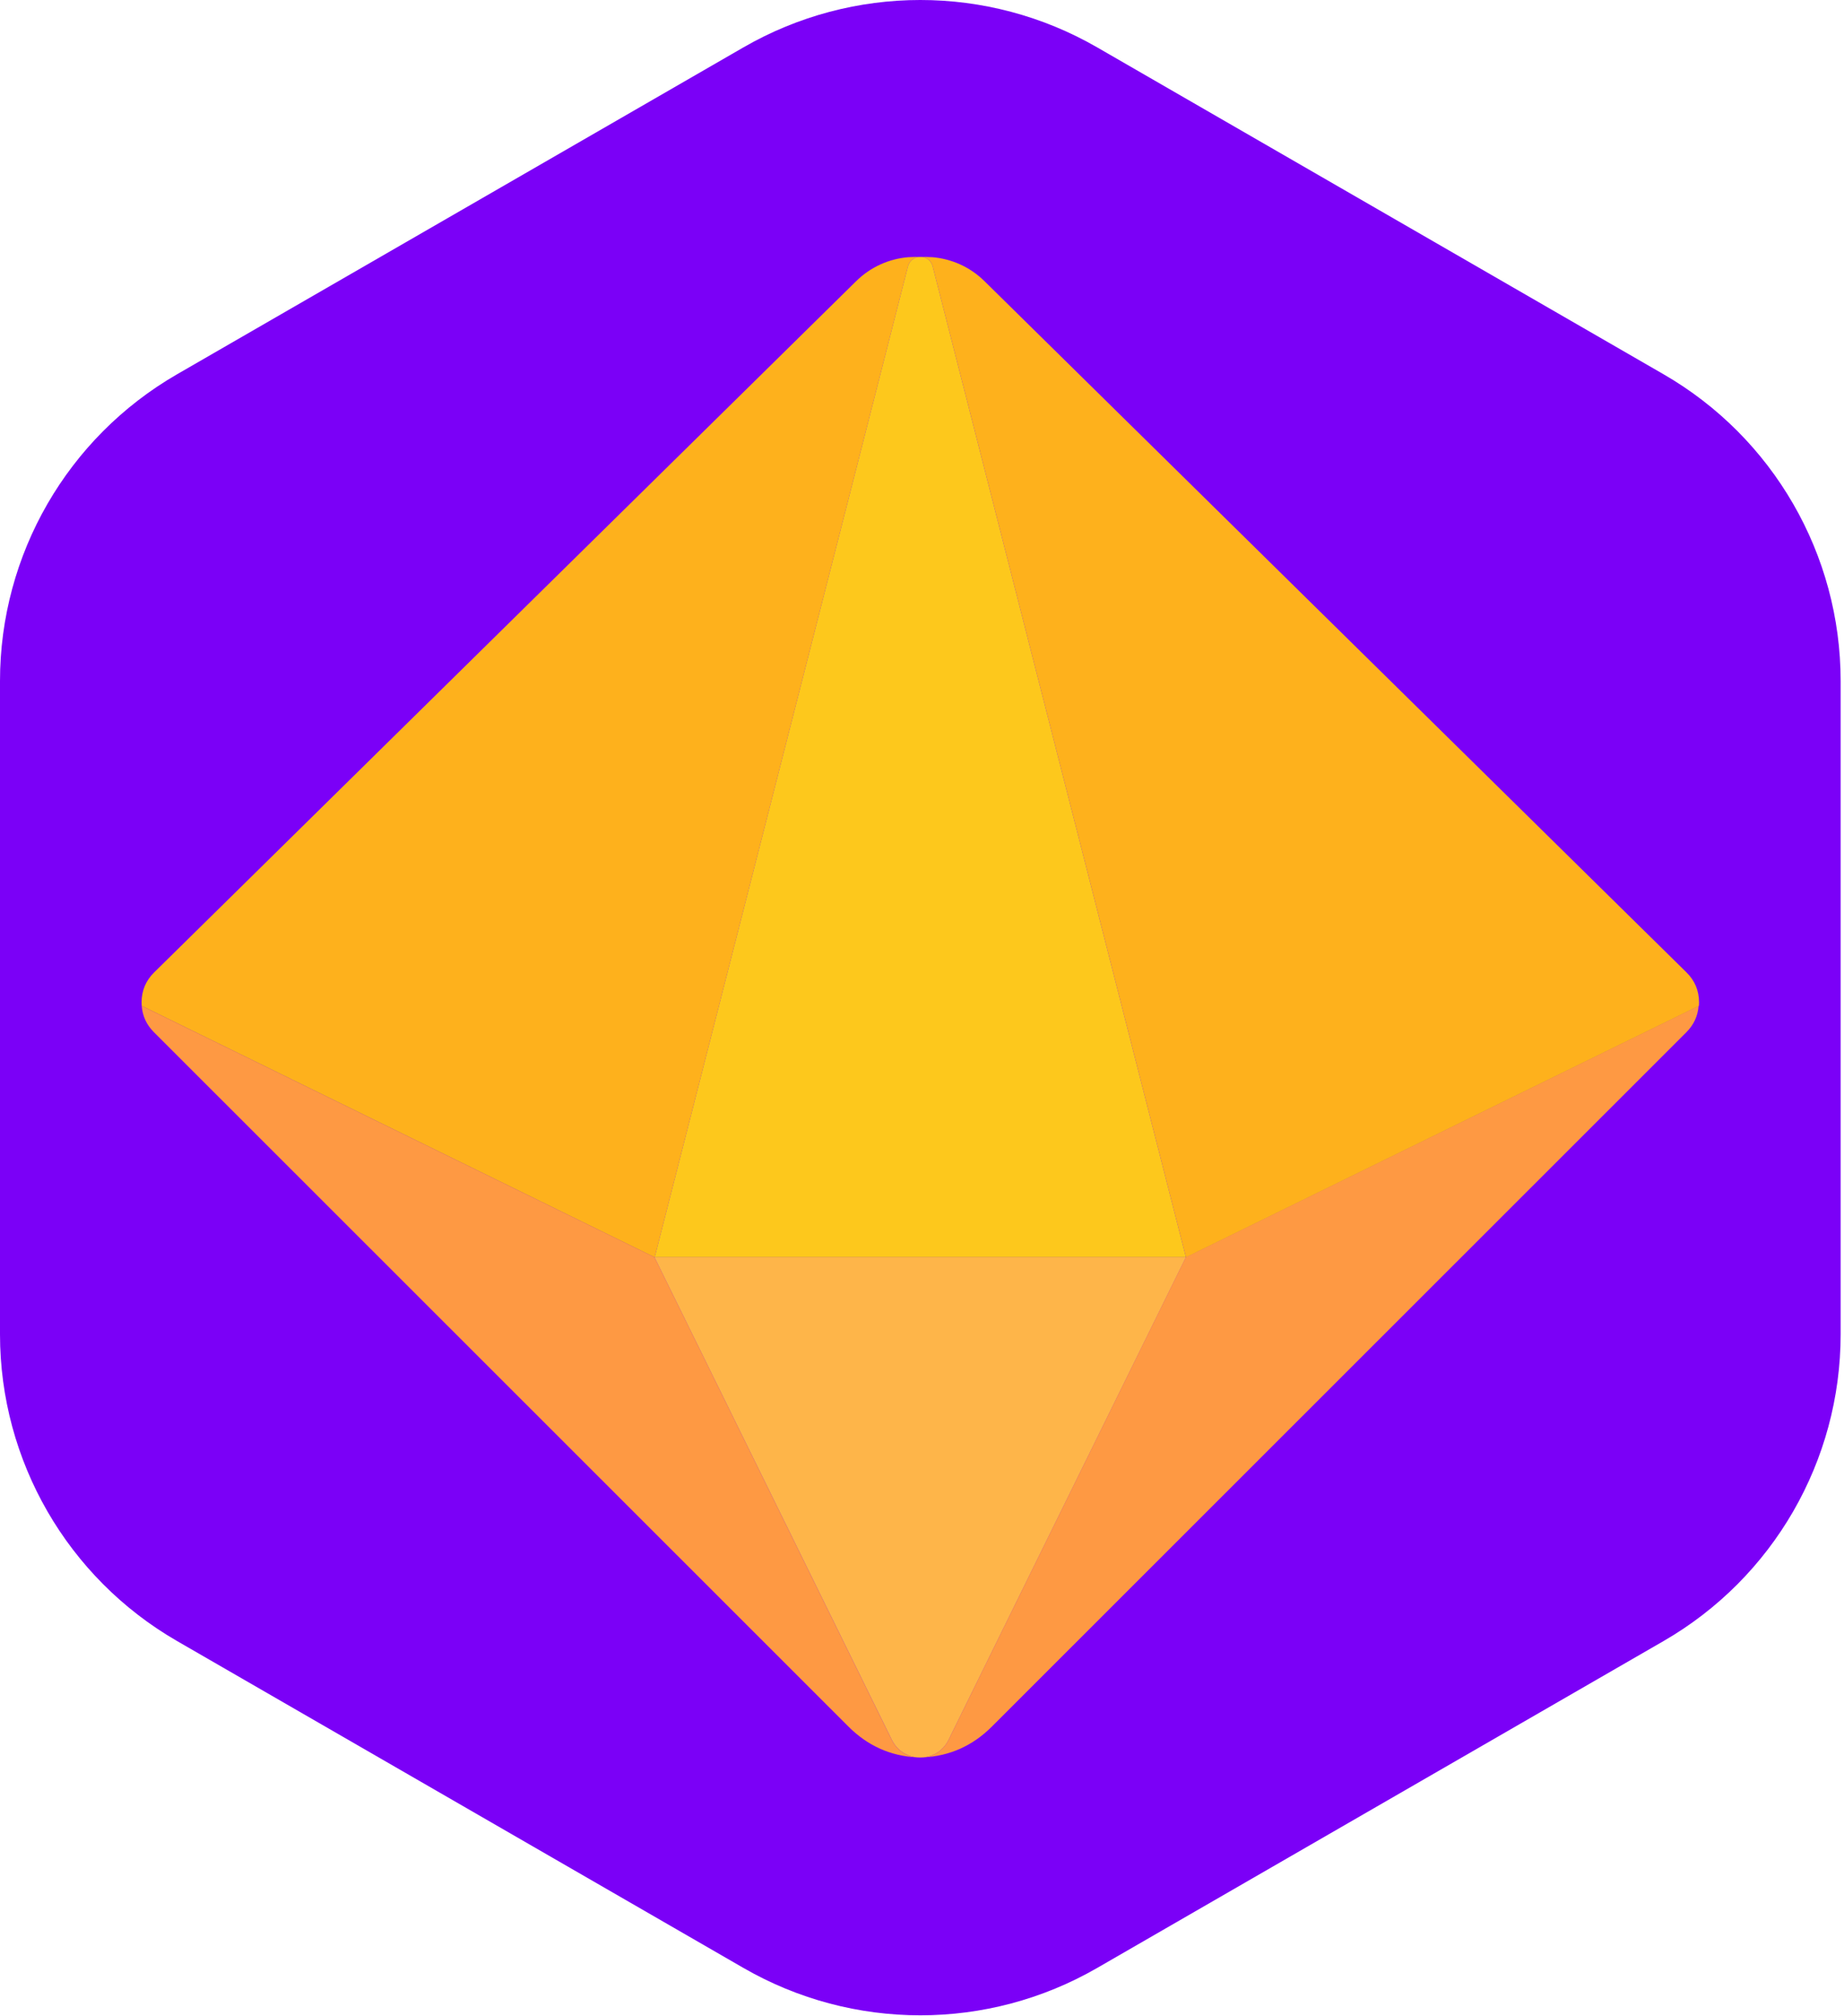 <svg viewBox="0 0 453 495" fill="none" xmlns="http://www.w3.org/2000/svg">
  <path d="M182.633 11.636C209.525 -3.879 242.649 -3.879 269.541 11.636L408.672 91.904C435.59 107.433 452.174 136.148 452.174 167.224V327.648C452.174 358.724 435.59 387.439 408.672 402.968L269.541 483.236C242.649 498.75 209.525 498.75 182.633 483.236L43.502 402.968C16.584 387.439 0 358.724 0 327.648V167.224C0 136.148 16.584 107.433 43.502 91.904L182.633 11.636Z" fill="#7B00F7"/>
  <path d="M291.339 308.733L233.04 427.223C231.818 429.71 229.546 431.273 226.853 431.531L226.056 431.562L225.259 431.531C222.567 431.273 220.299 429.71 219.073 427.223L160.773 308.733H160.782H291.339Z" fill="#FEB549"/>
  <path d="M34.818 246.997C35.001 249.488 36.004 251.655 37.817 253.468L208.446 423.987C213.135 428.672 218.77 431.203 225.264 431.531C222.571 431.273 220.303 429.71 219.077 427.223L160.786 308.715L34.818 246.997Z" fill="#FE9943"/>
  <path d="M417.278 246.997C417.094 249.488 416.091 251.655 414.279 253.468L243.65 423.987C238.96 428.672 233.326 431.203 226.832 431.531C229.525 431.273 231.793 429.71 233.019 427.223L291.309 308.715L417.278 246.997Z" fill="#FE9943"/>
  <path d="M160.782 308.729H160.835L223.048 65.408C223.363 64.169 224.362 63.285 225.588 63.096C225.338 63.088 225.084 63.083 224.835 63.096C224.274 63.11 223.714 63.127 223.153 63.153C218.482 63.539 213.923 65.5 210.333 69.034L37.874 238.774C35.829 240.783 34.796 243.244 34.782 246.112C34.782 246.414 34.791 246.708 34.813 247.001L160.782 308.729Z" fill="#FEB11C"/>
  <path d="M291.392 308.729H291.339L229.125 65.408C228.81 64.169 227.812 63.285 226.586 63.096C226.836 63.088 227.089 63.083 227.339 63.096C227.899 63.11 228.460 63.127 229.02 63.153C233.692 63.539 238.25 65.5 241.841 69.034L414.3 238.774C416.344 240.783 417.378 243.244 417.391 246.112C417.391 246.414 417.382 246.708 417.36 247.001L291.392 308.729Z" fill="#FEB11C"/>
  <path d="M291.339 308.733L229.126 65.413C228.81 64.174 227.812 63.289 226.586 63.101H225.583C224.357 63.289 223.364 64.174 223.044 65.413L160.83 308.733H291.339Z" fill="#FDC81C"/>
</svg>
